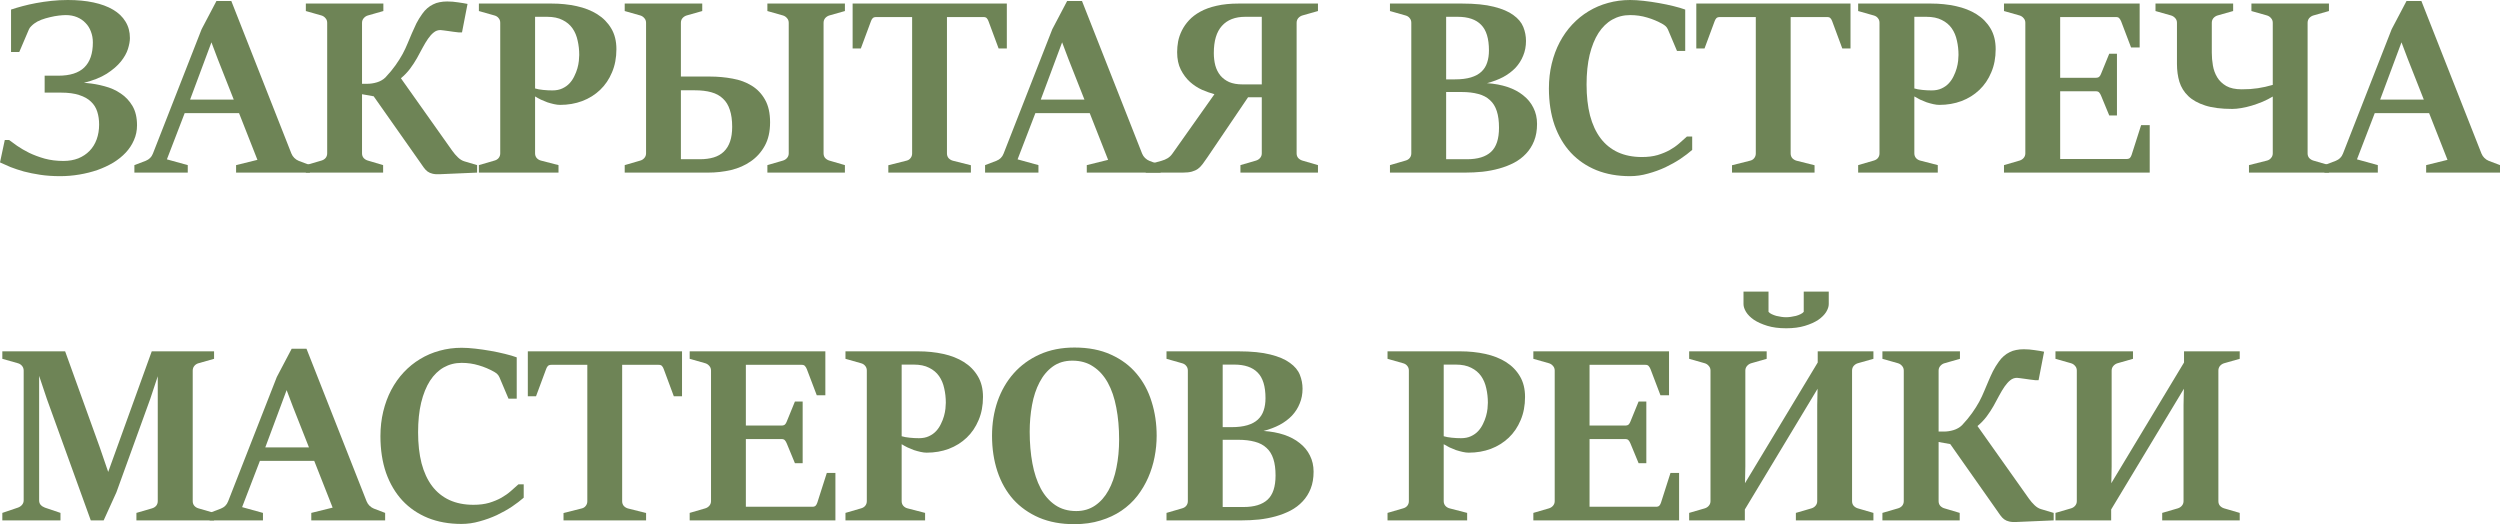 <?xml version="1.0" encoding="UTF-8"?> <svg xmlns="http://www.w3.org/2000/svg" viewBox="0 0 452.873 94.956" fill="none"><path d="M10.889 31.911C9.585 31.911 8.393 31.83 7.311 31.667C6.23 31.504 5.237 31.304 4.333 31.067C3.444 30.815 2.637 30.548 1.911 30.267C1.2 29.97 0.563 29.689 0 29.422L0.867 25.356H1.644C2.015 25.637 2.504 25.992 3.111 26.422C3.733 26.852 4.459 27.274 5.289 27.689C6.119 28.089 7.052 28.437 8.089 28.733C9.126 29.015 10.259 29.156 11.489 29.156C12.481 29.156 13.378 29 14.178 28.689C14.978 28.363 15.659 27.911 16.222 27.333C16.785 26.756 17.215 26.059 17.511 25.244C17.807 24.43 17.956 23.533 17.956 22.556C17.956 21.711 17.844 20.941 17.622 20.244C17.4 19.533 17.022 18.926 16.489 18.422C15.956 17.904 15.244 17.504 14.356 17.222C13.481 16.926 12.385 16.778 11.067 16.778H8.089V13.711H10.578C12.681 13.711 14.244 13.215 15.267 12.222C16.304 11.215 16.822 9.704 16.822 7.689C16.822 6.978 16.704 6.319 16.467 5.711C16.244 5.104 15.919 4.585 15.489 4.156C15.074 3.711 14.563 3.363 13.956 3.111C13.348 2.859 12.674 2.733 11.933 2.733C11.593 2.733 11.163 2.763 10.644 2.822C10.141 2.881 9.615 2.978 9.067 3.111C8.533 3.23 8.007 3.385 7.489 3.578C6.985 3.77 6.556 4 6.2 4.267C6.037 4.385 5.859 4.541 5.667 4.733C5.474 4.911 5.333 5.104 5.244 5.311L3.489 9.422H2V1.733C2.622 1.526 3.319 1.319 4.089 1.111C4.859 0.904 5.681 0.719 6.556 0.556C7.444 0.393 8.37 0.259 9.333 0.156C10.296 0.052 11.281 0 12.289 0C14.007 0 15.556 0.148 16.933 0.444C18.326 0.741 19.511 1.178 20.489 1.756C21.467 2.333 22.215 3.052 22.733 3.911C23.267 4.77 23.533 5.763 23.533 6.889C23.533 7.452 23.415 8.111 23.178 8.867C22.941 9.622 22.511 10.385 21.889 11.156C21.267 11.926 20.415 12.659 19.333 13.356C18.252 14.037 16.874 14.585 15.2 15L15.711 15.044C16.778 15.133 17.852 15.326 18.933 15.622C20.03 15.904 21.007 16.341 21.867 16.933C22.741 17.511 23.452 18.267 24 19.2C24.548 20.133 24.822 21.296 24.822 22.689C24.822 23.652 24.637 24.548 24.267 25.378C23.911 26.207 23.415 26.963 22.778 27.645C22.141 28.326 21.385 28.933 20.511 29.467C19.637 29.985 18.681 30.43 17.644 30.8C16.607 31.156 15.511 31.43 14.356 31.622C13.215 31.815 12.059 31.911 10.889 31.911Z" fill="#6E8456"></path><path d="M24.345 29.911L26.389 29.133C27.026 28.881 27.464 28.445 27.701 27.822L36.523 5.289L39.212 0.178H41.901L52.789 27.822C52.908 28.119 53.086 28.385 53.323 28.622C53.575 28.859 53.834 29.03 54.101 29.133L56.145 29.911V31.267H42.767V29.911L46.634 28.956L43.301 20.489H33.456L30.234 28.867L34.012 29.911V31.267H24.345V29.911ZM42.345 18.044L39.434 10.667L38.301 7.667L34.434 18.044H42.345Z" fill="#6E8456"></path><path d="M79.714 31.556C79.151 31.585 78.699 31.556 78.358 31.467C78.017 31.392 77.714 31.259 77.447 31.067C77.195 30.874 76.958 30.622 76.736 30.311C76.514 29.985 76.24 29.592 75.914 29.133L67.692 17.444L65.58 17.067V27.778C65.58 28.119 65.684 28.407 65.892 28.644C66.114 28.867 66.366 29.015 66.647 29.089L69.403 29.911V31.267H55.403V29.911L58.225 29.089C58.536 29 58.788 28.844 58.981 28.622C59.173 28.385 59.269 28.104 59.269 27.778V4.133C59.269 3.793 59.166 3.511 58.958 3.289C58.766 3.052 58.521 2.889 58.225 2.8L55.403 2V0.644H69.447V2L66.647 2.8C66.366 2.874 66.114 3.037 65.892 3.289C65.684 3.526 65.58 3.807 65.58 4.133V15.178H66.558C66.825 15.178 67.106 15.156 67.403 15.111C67.699 15.067 67.995 15 68.292 14.911C68.588 14.822 68.862 14.704 69.114 14.556C69.38 14.407 69.618 14.23 69.825 14.022C70.551 13.252 71.158 12.519 71.647 11.822C72.151 11.111 72.58 10.43 72.936 9.778C73.292 9.111 73.595 8.467 73.847 7.844C74.114 7.207 74.373 6.593 74.625 6C74.877 5.407 75.143 4.822 75.425 4.244C75.721 3.667 76.077 3.089 76.492 2.511C76.773 2.111 77.077 1.77 77.403 1.489C77.729 1.207 78.077 0.978 78.447 0.8C78.817 0.607 79.21 0.474 79.625 0.4C80.055 0.311 80.514 0.267 81.003 0.267C81.669 0.267 82.321 0.319 82.958 0.422C83.61 0.511 84.188 0.607 84.692 0.711L83.692 5.867H83.069C82.773 5.837 82.462 5.8 82.136 5.756C81.81 5.711 81.499 5.667 81.203 5.622C80.906 5.578 80.632 5.541 80.381 5.511C80.129 5.467 79.929 5.444 79.78 5.444C79.321 5.444 78.914 5.593 78.558 5.889C78.203 6.17 77.862 6.548 77.536 7.022C77.21 7.496 76.884 8.037 76.558 8.644C76.247 9.252 75.906 9.881 75.536 10.533C75.166 11.185 74.743 11.83 74.269 12.467C73.795 13.089 73.247 13.659 72.625 14.178L81.958 27.356C82.255 27.77 82.588 28.156 82.958 28.511C83.329 28.867 83.714 29.104 84.114 29.222L86.425 29.911V31.267L79.714 31.556Z" fill="#6E8456"></path><path d="M86.75 29.911L89.572 29.089C89.899 29 90.15 28.844 90.328 28.622C90.521 28.385 90.617 28.104 90.617 27.778V4.133C90.617 3.793 90.521 3.511 90.328 3.289C90.15 3.052 89.899 2.889 89.572 2.8L86.75 2V0.644H99.928C101.528 0.644 103.039 0.8 104.462 1.111C105.884 1.422 107.128 1.911 108.195 2.578C109.261 3.244 110.106 4.104 110.728 5.156C111.35 6.193 111.662 7.444 111.662 8.911C111.662 10.467 111.395 11.867 110.862 13.111C110.343 14.356 109.624 15.415 108.706 16.289C107.787 17.163 106.706 17.837 105.462 18.311C104.232 18.77 102.898 19 101.461 19C101.135 19 100.773 18.956 100.373 18.867C99.973 18.778 99.565 18.667 99.15 18.533C98.75 18.385 98.358 18.222 97.973 18.044C97.587 17.852 97.239 17.659 96.928 17.467V27.778C96.928 28.119 97.032 28.407 97.239 28.644C97.447 28.867 97.698 29.015 97.995 29.089L101.172 29.911V31.267H86.75V29.911ZM100.062 16.378C100.758 16.378 101.358 16.259 101.862 16.022C102.38 15.785 102.817 15.474 103.173 15.089C103.528 14.704 103.817 14.274 104.039 13.8C104.276 13.326 104.462 12.852 104.595 12.378C104.728 11.904 104.817 11.452 104.861 11.022C104.906 10.593 104.928 10.237 104.928 9.956C104.928 9.052 104.832 8.185 104.639 7.356C104.462 6.511 104.15 5.77 103.706 5.133C103.261 4.496 102.662 3.993 101.906 3.622C101.165 3.237 100.232 3.044 99.106 3.044H96.928V16.022C97.106 16.081 97.321 16.133 97.572 16.178C97.824 16.222 98.091 16.259 98.373 16.289C98.654 16.319 98.936 16.341 99.217 16.356C99.513 16.37 99.795 16.378 100.062 16.378Z" fill="#6E8456"></path><path d="M139.011 29.911L141.833 29.089C142.129 29 142.374 28.844 142.566 28.622C142.774 28.385 142.878 28.104 142.878 27.778V4.133C142.878 3.793 142.774 3.511 142.566 3.289C142.374 3.052 142.129 2.889 141.833 2.8L139.011 2V0.644H153.055V2L150.233 2.8C149.937 2.889 149.685 3.052 149.477 3.289C149.285 3.526 149.189 3.807 149.189 4.133V27.778C149.189 28.119 149.285 28.4 149.477 28.622C149.685 28.844 149.937 29 150.233 29.089L153.055 29.911V31.267H139.011V29.911ZM113.166 29.911L115.989 29.089C116.27 29.015 116.514 28.859 116.722 28.622C116.929 28.385 117.033 28.104 117.033 27.778V4.133C117.033 3.793 116.929 3.511 116.722 3.289C116.529 3.052 116.285 2.889 115.989 2.8L113.166 2V0.644H127.211V2L124.388 2.8C124.092 2.889 123.84 3.052 123.633 3.289C123.44 3.511 123.344 3.793 123.344 4.133V13.867H128.589C130.026 13.867 131.404 13.993 132.722 14.244C134.041 14.481 135.196 14.911 136.189 15.533C137.196 16.156 137.996 17 138.589 18.067C139.196 19.133 139.5 20.496 139.5 22.156C139.5 23.83 139.181 25.244 138.544 26.4C137.907 27.556 137.063 28.496 136.011 29.222C134.974 29.948 133.781 30.474 132.433 30.8C131.085 31.111 129.7 31.267 128.277 31.267H113.166V29.911ZM126.789 28.844C127.737 28.844 128.574 28.733 129.3 28.511C130.026 28.289 130.633 27.941 131.122 27.467C131.626 26.978 132.003 26.363 132.255 25.622C132.507 24.881 132.633 24 132.633 22.978C132.633 21.763 132.492 20.741 132.211 19.911C131.944 19.067 131.529 18.385 130.966 17.867C130.418 17.333 129.714 16.948 128.855 16.711C128.011 16.474 127.004 16.356 125.833 16.356H123.344V28.844H126.789Z" fill="#6E8456"></path><path d="M160.919 29.933L164.186 29.111C164.512 29.037 164.763 28.881 164.941 28.644C165.134 28.407 165.23 28.126 165.23 27.8V3.089H158.719C158.423 3.089 158.208 3.163 158.075 3.311C157.941 3.459 157.838 3.644 157.764 3.867L155.941 8.778H154.452V0.644H182.386V8.778H180.897L179.075 3.867C179 3.644 178.897 3.459 178.764 3.311C178.645 3.163 178.445 3.089 178.163 3.089H171.541V27.8C171.541 28.141 171.645 28.43 171.852 28.667C172.075 28.889 172.327 29.037 172.608 29.111L175.875 29.933V31.267H160.919V29.933Z" fill="#6E8456"></path><path d="M178.447 29.911L180.491 29.133C181.128 28.881 181.565 28.445 181.802 27.822L190.624 5.289L193.313 0.178H196.002L206.891 27.822C207.009 28.119 207.187 28.385 207.424 28.622C207.676 28.859 207.935 29.03 208.202 29.133L210.246 29.911V31.267H196.869V29.911L200.735 28.956L197.402 20.489H187.558L184.335 28.867L188.113 29.911V31.267H178.447V29.911ZM196.447 18.044L193.535 10.667L192.402 7.667L188.535 18.044H196.447Z" fill="#6E8456"></path><path d="M207.549 29.911L210.393 29.133C210.823 29.015 211.193 28.859 211.504 28.667C211.83 28.474 212.119 28.2 212.371 27.844L219.993 17.067C219.297 16.874 218.549 16.607 217.749 16.267C216.964 15.911 216.238 15.437 215.571 14.844C214.904 14.237 214.349 13.496 213.904 12.622C213.46 11.748 213.238 10.689 213.238 9.444C213.238 8.822 213.297 8.178 213.415 7.511C213.549 6.83 213.778 6.163 214.104 5.511C214.43 4.859 214.86 4.244 215.393 3.667C215.941 3.074 216.623 2.556 217.437 2.111C218.267 1.652 219.252 1.296 220.393 1.044C221.534 0.778 222.867 0.644 224.393 0.644H238.749V2L235.927 2.8C235.63 2.889 235.378 3.052 235.171 3.289C234.978 3.526 234.882 3.807 234.882 4.133V27.778C234.882 28.119 234.978 28.4 235.171 28.622C235.378 28.844 235.63 29 235.927 29.089L238.749 29.911V31.267H224.704V29.911L227.526 29.089C227.823 29 228.067 28.844 228.26 28.622C228.467 28.385 228.571 28.104 228.571 27.778V17.622H226.082L218.726 28.489C218.415 28.948 218.127 29.356 217.86 29.711C217.608 30.052 217.327 30.341 217.015 30.578C216.704 30.8 216.334 30.97 215.904 31.089C215.475 31.208 214.926 31.267 214.26 31.267H207.549V29.911ZM228.571 15.289V3.044H225.571C223.734 3.044 222.326 3.593 221.349 4.689C220.371 5.77 219.882 7.407 219.882 9.6C219.882 10.4 219.971 11.148 220.149 11.844C220.341 12.541 220.645 13.148 221.06 13.667C221.475 14.17 222.008 14.57 222.66 14.867C223.327 15.148 224.134 15.289 225.082 15.289H228.571Z" fill="#6E8456"></path><path d="M251.79 29.911L254.611 29.089C254.939 29 255.189 28.844 255.366 28.622C255.559 28.385 255.656 28.104 255.656 27.778V4.133C255.656 3.793 255.559 3.511 255.366 3.289C255.189 3.052 254.939 2.889 254.611 2.8L251.79 2V0.644H264.833C267.19 0.644 269.115 0.837 270.612 1.222C272.109 1.593 273.286 2.096 274.146 2.733C275.018 3.356 275.618 4.074 275.945 4.889C276.27 5.704 276.433 6.548 276.433 7.422C276.433 8.385 276.263 9.274 275.923 10.089C275.598 10.904 275.131 11.637 274.523 12.289C273.916 12.926 273.174 13.481 272.301 13.956C271.427 14.415 270.449 14.785 269.367 15.067C270.729 15.156 271.966 15.385 273.079 15.756C274.188 16.126 275.138 16.63 275.923 17.267C276.723 17.889 277.337 18.637 277.767 19.511C278.212 20.385 278.435 21.363 278.435 22.444C278.435 23.615 278.257 24.644 277.9 25.533C277.545 26.422 277.055 27.193 276.433 27.844C275.825 28.496 275.101 29.044 274.256 29.489C273.426 29.919 272.531 30.267 271.567 30.533C270.604 30.8 269.597 30.993 268.545 31.111C267.493 31.215 266.448 31.267 265.411 31.267H251.79V29.911ZM263.544 14.378C264.701 14.378 265.671 14.259 266.456 14.022C267.24 13.785 267.87 13.444 268.345 13C268.835 12.541 269.182 11.993 269.39 11.356C269.612 10.704 269.722 9.963 269.722 9.133C269.722 6.985 269.25 5.437 268.3 4.489C267.368 3.526 265.953 3.044 264.056 3.044H261.967V14.378H263.544ZM265.768 28.844C267.693 28.844 269.137 28.4 270.1 27.511C271.064 26.622 271.544 25.163 271.544 23.133C271.544 21.948 271.412 20.948 271.144 20.133C270.879 19.304 270.464 18.637 269.9 18.133C269.352 17.615 268.647 17.244 267.79 17.022C266.93 16.785 265.916 16.667 264.746 16.667H261.967V28.844H265.768Z" fill="#6E8456"></path><path d="M295.252 31.911C293.016 31.911 290.991 31.548 289.184 30.822C287.377 30.082 285.838 29.03 284.563 27.667C283.288 26.289 282.304 24.622 281.606 22.667C280.926 20.696 280.584 18.481 280.584 16.022C280.584 14.437 280.754 12.941 281.096 11.533C281.436 10.126 281.919 8.83 282.541 7.644C283.178 6.444 283.933 5.378 284.808 4.444C285.695 3.496 286.682 2.696 287.762 2.044C288.859 1.378 290.036 0.874 291.296 0.533C292.571 0.178 293.903 0 295.295 0C296.022 0 296.845 0.052 297.762 0.156C298.682 0.259 299.599 0.393 300.518 0.556C301.451 0.719 302.333 0.904 303.163 1.111C304.008 1.319 304.71 1.526 305.275 1.733V9.222H303.785L302.141 5.333C302.023 5.081 301.888 4.889 301.741 4.756C301.593 4.622 301.421 4.496 301.228 4.378C300.311 3.859 299.364 3.459 298.384 3.178C297.407 2.881 296.377 2.733 295.295 2.733C294.11 2.733 293.028 3.007 292.051 3.556C291.089 4.104 290.259 4.911 289.562 5.978C288.882 7.044 288.347 8.363 287.962 9.933C287.592 11.489 287.407 13.281 287.407 15.311C287.407 17.415 287.615 19.281 288.029 20.911C288.459 22.541 289.097 23.919 289.941 25.044C290.784 26.155 291.828 27 293.073 27.578C294.333 28.156 295.785 28.445 297.429 28.445C298.512 28.445 299.459 28.326 300.274 28.089C301.103 27.837 301.836 27.533 302.473 27.178C303.125 26.808 303.695 26.407 304.185 25.978C304.687 25.533 305.155 25.118 305.585 24.733H306.539V27.156C305.947 27.674 305.237 28.215 304.407 28.778C303.578 29.326 302.665 29.837 301.673 30.311C300.681 30.77 299.636 31.148 298.542 31.444C297.459 31.756 296.362 31.911 295.252 31.911Z" fill="#6E8456"></path><path d="M313.752 29.933L317.019 29.111C317.344 29.037 317.596 28.881 317.774 28.644C317.966 28.407 318.061 28.126 318.061 27.8V3.089H311.55C311.255 3.089 311.041 3.163 310.906 3.311C310.773 3.459 310.671 3.644 310.596 3.867L308.774 8.778H307.284V0.644H335.219V8.778H333.729L331.907 3.867C331.832 3.644 331.73 3.459 331.595 3.311C331.477 3.163 331.277 3.089 330.995 3.089H324.374V27.8C324.374 28.141 324.477 28.43 324.684 28.667C324.907 28.889 325.159 29.037 325.439 29.111L328.706 29.933V31.267H313.752V29.933Z" fill="#6E8456"></path><path d="M336.603 29.911L339.425 29.089C339.753 29 340.005 28.844 340.182 28.622C340.375 28.385 340.47 28.104 340.47 27.778V4.133C340.47 3.793 340.375 3.511 340.182 3.289C340.005 3.052 339.753 2.889 339.425 2.8L336.603 2V0.644H349.782C351.382 0.644 352.894 0.8 354.316 1.111C355.738 1.422 356.983 1.911 358.047 2.578C359.115 3.244 359.959 4.104 360.582 5.156C361.204 6.193 361.514 7.444 361.514 8.911C361.514 10.467 361.249 11.867 360.714 13.111C360.197 14.356 359.477 15.415 358.56 16.289C357.64 17.163 356.56 17.837 355.316 18.311C354.086 18.77 352.751 19 351.314 19C350.989 19 350.627 18.956 350.227 18.867C349.827 18.778 349.42 18.667 349.005 18.533C348.605 18.385 348.21 18.222 347.825 18.044C347.44 17.852 347.093 17.659 346.781 17.467V27.778C346.781 28.119 346.886 28.407 347.093 28.644C347.3 28.867 347.553 29.015 347.848 29.089L351.027 29.911V31.267H336.603V29.911ZM349.915 16.378C350.612 16.378 351.212 16.259 351.714 16.022C352.234 15.785 352.671 15.474 353.026 15.089C353.381 14.704 353.671 14.274 353.894 13.8C354.131 13.326 354.316 12.852 354.448 12.378C354.581 11.904 354.671 11.452 354.716 11.022C354.758 10.593 354.781 10.237 354.781 9.956C354.781 9.052 354.686 8.185 354.493 7.356C354.316 6.511 354.004 5.77 353.559 5.133C353.114 4.496 352.514 3.993 351.759 3.622C351.019 3.237 350.085 3.044 348.96 3.044H346.781V16.022C346.961 16.081 347.175 16.133 347.425 16.178C347.678 16.222 347.945 16.259 348.225 16.289C348.508 16.319 348.79 16.341 349.07 16.356C349.367 16.37 349.647 16.378 349.915 16.378Z" fill="#6E8456"></path><path d="M363.021 29.911L365.843 29.089C366.138 29 366.383 28.844 366.575 28.622C366.782 28.385 366.887 28.104 366.887 27.778V4.133C366.887 3.793 366.782 3.511 366.575 3.289C366.383 3.052 366.138 2.889 365.843 2.8L363.021 2V0.644H387.597V8.6H386.042L384.243 3.867C384.153 3.644 384.043 3.459 383.908 3.311C383.79 3.163 383.598 3.089 383.33 3.089H373.198V14.089H379.641C379.939 14.089 380.154 14.022 380.286 13.889C380.419 13.756 380.524 13.585 380.599 13.378L382.086 9.733H383.485V20.911H382.086L380.599 17.311C380.509 17.089 380.399 16.904 380.264 16.756C380.146 16.607 379.939 16.533 379.641 16.533H373.198V28.8H385.242C385.51 28.8 385.71 28.733 385.842 28.6C385.975 28.452 386.08 28.259 386.152 28.022L387.864 22.667H389.419V31.267H363.021V29.911Z" fill="#6E8456"></path><path d="M407.399 29.911L410.665 29.089C410.96 29.015 411.205 28.859 411.398 28.622C411.605 28.385 411.71 28.104 411.71 27.778V17.489C411.145 17.83 410.538 18.141 409.888 18.422C409.236 18.689 408.576 18.926 407.908 19.133C407.256 19.326 406.621 19.474 405.999 19.578C405.392 19.681 404.849 19.733 404.377 19.733C402.39 19.733 400.753 19.526 399.466 19.111C398.176 18.696 397.154 18.126 396.399 17.4C395.642 16.674 395.11 15.815 394.797 14.822C394.502 13.83 394.355 12.756 394.355 11.6V4.133C394.355 3.793 394.25 3.511 394.042 3.289C393.835 3.052 393.582 2.889 393.288 2.8L390.466 2V0.644H404.532V2L401.71 2.8C401.413 2.889 401.16 3.052 400.953 3.289C400.76 3.526 400.666 3.807 400.666 4.133V9.556C400.666 10.311 400.73 11.081 400.865 11.867C400.998 12.652 401.258 13.363 401.643 14C402.028 14.637 402.575 15.163 403.287 15.578C403.997 15.978 404.932 16.178 406.086 16.178C406.636 16.178 407.146 16.163 407.621 16.133C408.108 16.089 408.576 16.037 409.021 15.978C409.466 15.904 409.903 15.822 410.33 15.733C410.775 15.63 411.235 15.511 411.71 15.378V4.133C411.71 3.793 411.605 3.511 411.398 3.289C411.205 3.052 410.96 2.889 410.665 2.8L407.843 2V0.644H421.887V2L419.065 2.8C418.768 2.889 418.516 3.052 418.308 3.289C418.116 3.526 418.021 3.807 418.021 4.133V27.778C418.021 28.119 418.116 28.4 418.308 28.622C418.516 28.844 418.768 29 419.065 29.089L421.887 29.911V31.267H407.399V29.911Z" fill="#6E8456"></path><path d="M421.072 29.911L423.117 29.133C423.754 28.881 424.191 28.445 424.429 27.822L433.251 5.289L435.941 0.178H438.63L449.517 27.822C449.637 28.119 449.814 28.385 450.052 28.622C450.304 28.859 450.562 29.03 450.829 29.133L452.873 29.911V31.267H439.495V29.911L443.364 28.956L440.03 20.489H430.185L426.963 28.867L430.74 29.911V31.267H421.072V29.911ZM439.072 18.044L436.163 10.667L435.028 7.667L431.162 18.044H439.072Z" fill="#6E8456"></path><path d="M0.422 92.911L3.244 91.956C3.541 91.852 3.785 91.689 3.978 91.467C4.185 91.23 4.289 90.956 4.289 90.644V67.133C4.289 66.793 4.185 66.504 3.978 66.267C3.77 66.03 3.526 65.874 3.244 65.8L0.422 65V63.644H11.8L18.044 80.956L19.6 85.489L27.489 63.644H38.778V65L35.955 65.8C35.645 65.889 35.393 66.052 35.2 66.289C35.007 66.526 34.911 66.807 34.911 67.133V90.778C34.911 91.119 35.007 91.4 35.2 91.622C35.393 91.844 35.645 92 35.955 92.089L38.778 92.911V94.267H24.711V92.911L27.533 92.089C27.844 92 28.096 91.844 28.289 91.622C28.482 91.385 28.578 91.104 28.578 90.778V68.155L27.222 72.245L21.089 89.178L18.778 94.267H16.444L8.489 72.267L7.089 68.089V90.644C7.089 90.985 7.185 91.259 7.378 91.467C7.57 91.674 7.822 91.837 8.133 91.956L10.956 92.911V94.267H0.422V92.911Z" fill="#6E8456"></path><path d="M37.968 92.911L40.013 92.133C40.649 91.882 41.087 91.444 41.323 90.822L50.146 68.289L52.835 63.178H55.523L66.412 90.822C66.531 91.119 66.709 91.385 66.946 91.622C67.198 91.859 67.457 92.03 67.724 92.133L69.768 92.911V94.267H56.39V92.911L60.257 91.956L56.924 83.489H47.079L43.857 91.867L47.635 92.911V94.267H37.968V92.911ZM55.968 81.044L53.057 73.667L51.923 70.667L48.057 81.044H55.968Z" fill="#6E8456"></path><path d="M83.582 94.911C81.345 94.911 79.322 94.548 77.515 93.822C75.708 93.081 74.167 92.03 72.893 90.667C71.619 89.289 70.634 87.622 69.937 85.667C69.256 83.696 68.915 81.481 68.915 79.022C68.915 77.437 69.085 75.941 69.426 74.533C69.767 73.126 70.248 71.83 70.87 70.645C71.508 69.444 72.263 68.378 73.137 67.444C74.026 66.496 75.011 65.696 76.093 65.045C77.189 64.378 78.367 63.874 79.626 63.533C80.9 63.178 82.234 63 83.626 63C84.352 63 85.174 63.052 86.093 63.156C87.011 63.259 87.93 63.393 88.848 63.555C89.782 63.718 90.663 63.904 91.493 64.111C92.337 64.319 93.041 64.526 93.604 64.733V72.222H92.115L90.47 68.333C90.352 68.081 90.219 67.889 90.071 67.756C89.922 67.622 89.752 67.496 89.559 67.378C88.641 66.859 87.693 66.459 86.715 66.178C85.737 65.882 84.708 65.733 83.626 65.733C82.441 65.733 81.359 66.007 80.382 66.556C79.419 67.104 78.589 67.911 77.893 68.978C77.211 70.044 76.678 71.363 76.293 72.933C75.922 74.489 75.737 76.281 75.737 78.311C75.737 80.415 75.945 82.282 76.359 83.911C76.789 85.541 77.426 86.918 78.27 88.044C79.115 89.156 80.159 90 81.404 90.578C82.663 91.156 84.115 91.444 85.759 91.444C86.841 91.444 87.789 91.326 88.604 91.089C89.434 90.837 90.167 90.533 90.804 90.178C91.456 89.807 92.026 89.408 92.515 88.978C93.019 88.533 93.485 88.119 93.915 87.733H94.87V90.156C94.278 90.674 93.567 91.215 92.737 91.778C91.908 92.326 90.996 92.837 90.004 93.311C89.011 93.77 87.967 94.148 86.87 94.444C85.789 94.756 84.693 94.911 83.582 94.911Z" fill="#6E8456"></path><path d="M102.081 92.933L105.348 92.111C105.674 92.037 105.926 91.882 106.103 91.644C106.296 91.407 106.392 91.126 106.392 90.8V66.089H99.881C99.585 66.089 99.37 66.163 99.237 66.311C99.104 66.459 99 66.644 98.926 66.867L97.103 71.778H95.615V63.644H123.548V71.778H122.059L120.237 66.867C120.163 66.644 120.059 66.459 119.926 66.311C119.807 66.163 119.607 66.089 119.326 66.089H112.703V90.8C112.703 91.141 112.807 91.43 113.015 91.667C113.237 91.889 113.489 92.037 113.77 92.111L117.037 92.933V94.267H102.081V92.933Z" fill="#6E8456"></path><path d="M124.934 92.911L127.756 92.089C128.052 92 128.297 91.844 128.49 91.622C128.697 91.385 128.8 91.104 128.8 90.778V67.133C128.8 66.793 128.697 66.511 128.49 66.289C128.297 66.052 128.052 65.889 127.756 65.8L124.934 65V63.644H149.512V71.6H147.956L146.156 66.867C146.067 66.644 145.956 66.459 145.823 66.311C145.704 66.163 145.512 66.089 145.245 66.089H135.112V77.089H141.556C141.852 77.089 142.067 77.022 142.201 76.889C142.334 76.756 142.438 76.585 142.512 76.378L144 72.733H145.401V83.911H144L142.512 80.311C142.423 80.089 142.312 79.904 142.179 79.755C142.06 79.607 141.852 79.533 141.556 79.533H135.112V91.8H147.156C147.423 91.8 147.623 91.733 147.756 91.6C147.889 91.452 147.993 91.259 148.067 91.022L149.778 85.667H151.334V94.267H124.934V92.911Z" fill="#6E8456"></path><path d="M153.157 92.911L155.979 92.089C156.305 92 156.556 91.844 156.734 91.622C156.927 91.385 157.023 91.104 157.023 90.778V67.133C157.023 66.793 156.927 66.511 156.734 66.289C156.556 66.052 156.305 65.889 155.979 65.8L153.157 65V63.644H166.334C167.934 63.644 169.445 63.8 170.868 64.111C172.29 64.422 173.534 64.911 174.601 65.578C175.668 66.244 176.512 67.104 177.134 68.155C177.757 69.193 178.068 70.445 178.068 71.911C178.068 73.467 177.801 74.867 177.268 76.111C176.749 77.356 176.031 78.415 175.112 79.289C174.194 80.163 173.112 80.837 171.868 81.311C170.638 81.77 169.305 82 167.868 82C167.542 82 167.179 81.956 166.779 81.867C166.379 81.778 165.971 81.667 165.556 81.533C165.157 81.385 164.764 81.222 164.379 81.044C163.994 80.852 163.646 80.659 163.334 80.467V90.778C163.334 91.119 163.438 91.407 163.646 91.644C163.853 91.867 164.105 92.015 164.401 92.089L167.579 92.911V94.267H153.157V92.911ZM166.468 79.378C167.164 79.378 167.764 79.259 168.268 79.022C168.786 78.785 169.223 78.474 169.579 78.089C169.935 77.704 170.223 77.274 170.445 76.8C170.683 76.326 170.868 75.852 171.001 75.378C171.134 74.904 171.223 74.452 171.268 74.022C171.312 73.593 171.334 73.237 171.334 72.956C171.334 72.052 171.238 71.185 171.045 70.356C170.868 69.511 170.557 68.77 170.112 68.133C169.668 67.496 169.068 66.993 168.312 66.622C167.571 66.237 166.638 66.045 165.512 66.045H163.334V79.022C163.512 79.081 163.727 79.133 163.979 79.178C164.231 79.222 164.497 79.259 164.779 79.289C165.06 79.319 165.342 79.341 165.623 79.356C165.92 79.37 166.201 79.378 166.468 79.378Z" fill="#6E8456"></path><path d="M194.595 94.955C192.21 94.955 190.091 94.563 188.239 93.778C186.387 92.978 184.824 91.874 183.55 90.467C182.291 89.044 181.336 87.356 180.684 85.4C180.032 83.43 179.706 81.274 179.706 78.933C179.706 76.711 180.039 74.63 180.706 72.689C181.388 70.748 182.365 69.059 183.639 67.622C184.928 66.17 186.499 65.03 188.35 64.2C190.202 63.37 192.298 62.956 194.639 62.956C197.187 62.956 199.395 63.385 201.261 64.245C203.128 65.089 204.669 66.237 205.884 67.689C207.113 69.141 208.024 70.837 208.617 72.778C209.225 74.704 209.528 76.756 209.528 78.933C209.528 80.222 209.402 81.511 209.15 82.8C208.899 84.089 208.513 85.326 207.995 86.511C207.476 87.696 206.817 88.807 206.017 89.844C205.217 90.867 204.261 91.756 203.15 92.511C202.039 93.267 200.773 93.859 199.35 94.289C197.928 94.733 196.343 94.955 194.595 94.955ZM194.951 92.578C196.254 92.578 197.395 92.244 198.373 91.578C199.351 90.911 200.158 90 200.795 88.844C201.447 87.674 201.928 86.304 202.239 84.733C202.565 83.148 202.728 81.444 202.728 79.622C202.728 77.519 202.558 75.593 202.217 73.844C201.891 72.096 201.38 70.593 200.684 69.333C199.987 68.074 199.106 67.096 198.039 66.4C196.987 65.689 195.728 65.333 194.261 65.333C192.869 65.333 191.684 65.689 190.706 66.4C189.728 67.111 188.928 68.067 188.306 69.267C187.684 70.452 187.232 71.822 186.95 73.378C186.669 74.919 186.528 76.526 186.528 78.2C186.528 80.259 186.691 82.17 187.017 83.933C187.343 85.682 187.847 87.2 188.528 88.489C189.21 89.763 190.084 90.763 191.15 91.489C192.217 92.215 193.484 92.578 194.951 92.578Z" fill="#6E8456"></path><path d="M211.311 92.911L214.133 92.089C214.459 92 214.711 91.844 214.889 91.622C215.081 91.385 215.178 91.104 215.178 90.778V67.133C215.178 66.793 215.081 66.511 214.889 66.289C214.711 66.052 214.459 65.889 214.133 65.8L211.311 65V63.644H224.355C226.711 63.644 228.637 63.837 230.133 64.222C231.63 64.593 232.807 65.096 233.666 65.733C234.54 66.355 235.141 67.074 235.466 67.889C235.792 68.704 235.955 69.548 235.955 70.422C235.955 71.385 235.785 72.274 235.444 73.089C235.118 73.904 234.652 74.637 234.044 75.289C233.437 75.926 232.696 76.481 231.822 76.955C230.948 77.415 229.97 77.785 228.889 78.067C230.252 78.156 231.489 78.385 232.6 78.755C233.711 79.126 234.659 79.63 235.444 80.267C236.244 80.889 236.859 81.637 237.289 82.511C237.733 83.385 237.955 84.363 237.955 85.444C237.955 86.615 237.778 87.645 237.422 88.533C237.066 89.422 236.578 90.193 235.955 90.844C235.348 91.496 234.622 92.045 233.778 92.489C232.948 92.919 232.052 93.267 231.089 93.533C230.126 93.8 229.118 93.992 228.067 94.111C227.015 94.215 225.97 94.267 224.933 94.267H211.311V92.911ZM223.066 77.378C224.222 77.378 225.192 77.259 225.978 77.022C226.763 76.785 227.392 76.444 227.867 76C228.355 75.541 228.704 74.993 228.911 74.355C229.133 73.704 229.244 72.963 229.244 72.133C229.244 69.985 228.77 68.437 227.822 67.489C226.889 66.526 225.474 66.045 223.578 66.045H221.489V77.378H223.066ZM225.289 91.844C227.214 91.844 228.659 91.4 229.622 90.511C230.585 89.622 231.066 88.163 231.066 86.133C231.066 84.948 230.933 83.948 230.667 83.133C230.4 82.304 229.985 81.637 229.422 81.133C228.874 80.615 228.17 80.245 227.311 80.022C226.452 79.785 225.437 79.667 224.267 79.667H221.489V91.844H225.289Z" fill="#6E8456"></path><path d="M251.35 92.911L254.171 92.089C254.499 92 254.749 91.844 254.929 91.622C255.121 91.385 255.216 91.104 255.216 90.778V67.133C255.216 66.793 255.121 66.511 254.929 66.289C254.749 66.052 254.499 65.889 254.171 65.8L251.35 65V63.644H264.529C266.128 63.644 267.638 63.8 269.062 64.111C270.484 64.422 271.727 64.911 272.794 65.578C273.861 66.244 274.706 67.104 275.328 68.155C275.95 69.193 276.26 70.445 276.26 71.911C276.26 73.467 275.995 74.867 275.461 76.111C274.943 77.356 274.223 78.415 273.306 79.289C272.386 80.163 271.307 80.837 270.062 81.311C268.832 81.77 267.498 82 266.061 82C265.736 82 265.373 81.956 264.971 81.867C264.571 81.778 264.164 81.667 263.749 81.533C263.349 81.385 262.956 81.222 262.572 81.044C262.187 80.852 261.839 80.659 261.527 80.467V90.778C261.527 91.119 261.632 91.407 261.839 91.644C262.047 91.867 262.299 92.015 262.594 92.089L265.773 92.911V94.267H251.35V92.911ZM264.661 79.378C265.358 79.378 265.958 79.259 266.461 79.022C266.98 78.785 267.418 78.474 267.773 78.089C268.128 77.704 268.417 77.274 268.64 76.8C268.875 76.326 269.062 75.852 269.195 75.378C269.327 74.904 269.417 74.452 269.462 74.022C269.505 73.593 269.527 73.237 269.527 72.956C269.527 72.052 269.432 71.185 269.24 70.356C269.062 69.511 268.75 68.77 268.305 68.133C267.86 67.496 267.26 66.993 266.506 66.622C265.766 66.237 264.831 66.045 263.706 66.045H261.527V79.022C261.704 79.081 261.919 79.133 262.172 79.178C262.424 79.222 262.692 79.259 262.971 79.289C263.254 79.319 263.536 79.341 263.816 79.356C264.114 79.37 264.394 79.378 264.661 79.378Z" fill="#6E8456"></path><path d="M277.765 92.911L280.589 92.089C280.884 92 281.129 91.844 281.321 91.622C281.529 91.385 281.634 91.104 281.634 90.778V67.133C281.634 66.793 281.529 66.511 281.321 66.289C281.129 66.052 280.884 65.889 280.589 65.8L277.765 65V63.644H302.343V71.6H300.788L298.989 66.867C298.899 66.644 298.789 66.459 298.654 66.311C298.537 66.163 298.344 66.089 298.077 66.089H287.945V77.089H294.388C294.685 77.089 294.9 77.022 295.033 76.889C295.165 76.756 295.27 76.585 295.345 76.378L296.832 72.733H298.232V83.911H296.832L295.345 80.311C295.255 80.089 295.143 79.904 295.01 79.755C294.893 79.607 294.685 79.533 294.388 79.533H287.945V91.8H299.989C300.256 91.8 300.456 91.733 300.588 91.6C300.721 91.452 300.826 91.259 300.898 91.022L302.61 85.667H304.165V94.267H277.765V92.911Z" fill="#6E8456"></path><path d="M323.567 59.467C322.247 59.467 321.108 59.318 320.143 59.022C319.181 58.726 318.374 58.363 317.721 57.933C317.084 57.489 316.612 57.015 316.299 56.511C315.989 55.993 315.834 55.518 315.834 55.089V52.822H320.365V56.489C320.5 56.652 320.693 56.793 320.945 56.911C321.195 57.03 321.47 57.133 321.768 57.222C322.077 57.296 322.39 57.355 322.7 57.4C323.01 57.444 323.292 57.467 323.545 57.467C323.812 57.467 324.099 57.444 324.412 57.4C324.737 57.355 325.047 57.296 325.344 57.222C325.656 57.133 325.929 57.03 326.166 56.911C326.419 56.793 326.611 56.652 326.744 56.489V52.822H331.277V55.089C331.277 55.518 331.122 55.993 330.81 56.511C330.5 57.015 330.025 57.489 329.388 57.933C328.751 58.363 327.943 58.726 326.966 59.022C326.004 59.318 324.869 59.467 323.567 59.467ZM305.989 92.911L308.811 92.089C309.106 92 309.351 91.844 309.543 91.622C309.751 91.385 309.856 91.104 309.856 90.778V67.133C309.856 66.793 309.751 66.511 309.543 66.289C309.351 66.052 309.106 65.889 308.811 65.8L305.989 65V63.644H320.033V65L317.234 65.8C316.936 65.889 316.684 66.052 316.477 66.289C316.269 66.526 316.167 66.807 316.167 67.133V84.489L316.122 86.667L316.099 87.533L329.278 65.667V63.644H339.368V65L336.543 65.8C336.249 65.889 335.996 66.052 335.789 66.289C335.596 66.526 335.499 66.807 335.499 67.133V90.778C335.499 91.119 335.596 91.4 335.789 91.622C335.996 91.844 336.249 92 336.543 92.089L339.368 92.911V94.267H325.322V92.911L328.143 92.089C328.441 92 328.686 91.844 328.878 91.622C329.086 91.385 329.188 91.104 329.188 90.778V73.378L329.233 71.244L329.255 70.422L316.077 92.289V94.267H305.989V92.911Z" fill="#6E8456"></path><path d="M365.31 94.556C364.746 94.585 364.296 94.556 363.953 94.467C363.613 94.393 363.308 94.259 363.044 94.067C362.791 93.874 362.554 93.622 362.331 93.311C362.109 92.985 361.836 92.593 361.509 92.133L353.286 80.445L351.177 80.067V90.778C351.177 91.119 351.279 91.407 351.487 91.644C351.709 91.867 351.962 92.015 352.244 92.089L354.998 92.911V94.267H340.997V92.911L343.821 92.089C344.131 92 344.384 91.844 344.576 91.622C344.769 91.385 344.866 91.104 344.866 90.778V67.133C344.866 66.793 344.761 66.511 344.554 66.289C344.361 66.052 344.116 65.889 343.821 65.8L340.997 65V63.644H355.043V65L352.244 65.8C351.962 65.874 351.709 66.037 351.487 66.289C351.279 66.526 351.177 66.807 351.177 67.133V78.178H352.154C352.421 78.178 352.701 78.156 352.999 78.111C353.294 78.067 353.591 78 353.886 77.911C354.183 77.822 354.458 77.704 354.708 77.556C354.976 77.407 355.213 77.23 355.421 77.022C356.145 76.252 356.753 75.519 357.243 74.822C357.748 74.111 358.177 73.43 358.532 72.778C358.887 72.111 359.192 71.467 359.442 70.844C359.709 70.207 359.969 69.593 360.222 69C360.472 68.407 360.739 67.822 361.022 67.244C361.317 66.667 361.671 66.089 362.086 65.511C362.369 65.111 362.674 64.77 362.999 64.489C363.323 64.207 363.673 63.978 364.043 63.8C364.413 63.607 364.806 63.474 365.22 63.4C365.65 63.311 366.11 63.267 366.598 63.267C367.265 63.267 367.917 63.319 368.554 63.422C369.207 63.511 369.784 63.607 370.286 63.711L369.287 68.867H368.664C368.37 68.837 368.057 68.8 367.732 68.756C367.405 68.711 367.095 68.667 366.797 68.622C366.503 68.578 366.228 68.541 365.975 68.511C365.725 68.467 365.525 68.444 365.375 68.444C364.918 68.444 364.511 68.593 364.153 68.889C363.798 69.17 363.458 69.548 363.131 70.022C362.806 70.496 362.479 71.037 362.154 71.644C361.844 72.252 361.501 72.881 361.132 73.533C360.762 74.185 360.339 74.83 359.864 75.467C359.392 76.089 358.842 76.659 358.22 77.178L367.555 90.355C367.85 90.77 368.185 91.156 368.554 91.511C368.924 91.867 369.309 92.104 369.709 92.222L372.021 92.911V94.267L365.31 94.556Z" fill="#6E8456"></path><path d="M372.346 92.911L375.168 92.089C375.465 92 375.71 91.844 375.902 91.622C376.11 91.385 376.212 91.104 376.212 90.778V67.133C376.212 66.793 376.11 66.511 375.902 66.289C375.71 66.052 375.465 65.889 375.168 65.8L372.346 65V63.644H386.389V65L383.59 65.8C383.295 65.889 383.043 66.052 382.835 66.289C382.628 66.526 382.523 66.807 382.523 67.133V84.489L382.481 86.667L382.458 87.533L395.634 65.667V63.644H405.724V65L402.902 65.8C402.605 65.889 402.353 66.052 402.145 66.289C401.953 66.526 401.858 66.807 401.858 67.133V90.778C401.858 91.119 401.953 91.4 402.145 91.622C402.353 91.844 402.605 92 402.902 92.089L405.724 92.911V94.267H391.681V92.911L394.502 92.089C394.797 92 395.042 91.844 395.235 91.622C395.442 91.385 395.547 91.104 395.547 90.778V73.378L395.589 71.244L395.612 70.422L382.436 92.289V94.267H372.346V92.911Z" fill="#6E8456"></path></svg> 
